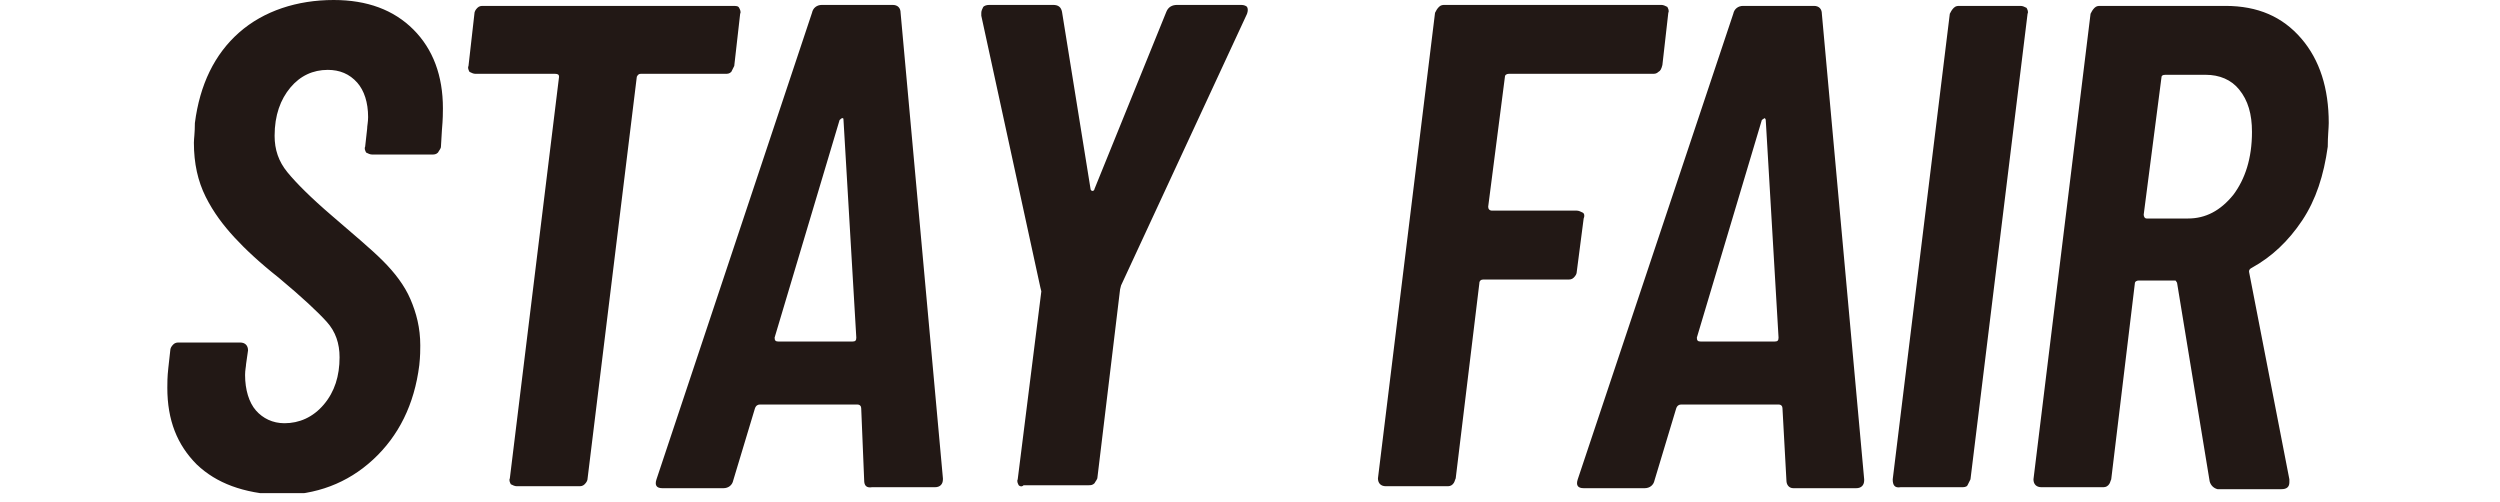 <svg xmlns="http://www.w3.org/2000/svg" xmlns:xlink="http://www.w3.org/1999/xlink" viewBox="0 0 254 51" style="enable-background:new 0 0 254 51" xml:space="preserve"><defs><path id="a" d="M17 0h219.7v50.1H17z"/></defs><clipPath id="b"><use xlink:href="#a" style="overflow:visible"/></clipPath><g style="clip-path:url(#b)"><path d="M20 47.2c-2-2-3-4.5-3-7.8 0-.5 0-1.1.1-2l.2-1.8c0-.2.1-.4.3-.6s.4-.2.6-.2h6.2c.5 0 .8.3.8.8L25 37c0 .2-.1.6-.1 1.1 0 1.5.4 2.8 1.1 3.6s1.7 1.3 2.9 1.3c1.5 0 2.9-.6 4-1.9 1.1-1.3 1.6-2.9 1.6-4.8 0-1.4-.4-2.6-1.3-3.6s-2.5-2.5-4.9-4.5c-1.9-1.5-3.4-2.9-4.5-4.1-1.1-1.2-2.1-2.5-2.9-4.1-.8-1.6-1.2-3.4-1.2-5.5 0-.4.1-1 .1-2 .5-3.9 2-7 4.5-9.2S30.2 0 33.9 0C37.3 0 40 1 42 3s3 4.7 3 8c0 .4 0 1.1-.1 2.2l-.1 1.7c0 .2-.2.4-.3.6-.2.2-.4.2-.6.2h-6.1c-.2 0-.4-.1-.6-.2-.1-.2-.2-.4-.1-.6l.2-1.8c0-.3.1-.7.1-1.2 0-1.5-.4-2.7-1.1-3.5-.8-.9-1.8-1.3-3-1.3-1.5 0-2.8.6-3.8 1.8s-1.6 2.8-1.6 4.9c0 1.4.4 2.6 1.3 3.7s2.4 2.6 4.5 4.4c2.2 1.9 4 3.4 5.2 4.6 1.2 1.2 2.2 2.5 2.8 3.9.6 1.4 1 2.9 1 4.7 0 .4 0 1.1-.1 2-.5 4-2.1 7.2-4.7 9.6-2.6 2.4-5.8 3.6-9.5 3.6-3.7-.2-6.4-1.2-8.4-3.1zM75.1.8c.1.2.2.4.1.6l-.6 5.3-.3.6c-.2.2-.4.2-.6.2h-8.6c-.2 0-.3.1-.4.3l-5 40.8c0 .2-.1.4-.3.6s-.4.2-.6.2h-6.3c-.2 0-.4-.1-.6-.2-.1-.2-.2-.4-.1-.6l5-40.8c0-.2-.1-.3-.4-.3h-8.1c-.2 0-.4-.1-.6-.2-.1-.2-.2-.4-.1-.6l.6-5.3c0-.2.1-.4.3-.6.2-.2.4-.2.6-.2h25.3c.4 0 .6 0 .7.2zm12.7 48-.3-7.3c0-.2-.1-.4-.4-.4h-9.9c-.2 0-.4.1-.5.4l-2.2 7.3c-.1.5-.5.8-1 .8h-6.2c-.6 0-.8-.3-.6-.9L82.5 1.3c.1-.5.5-.8 1-.8h7.2c.5 0 .8.3.8.8l4.3 47.3v.1c0 .5-.3.8-.8.8h-6.4c-.6.1-.8-.2-.8-.7zm-8.7-14.1h7.5c.3 0 .4-.1.4-.4l-1.3-22.1c0-.1 0-.2-.1-.2s-.2.1-.3.2l-6.6 22.1c0 .3.1.4.4.4zm24.4 14.6c-.1-.2-.2-.4-.1-.6l2.4-19.1-.1-.4-6-27.6v-.3c0-.2.1-.4.2-.6.1-.1.3-.2.6-.2h6.5c.5 0 .8.2.9.7l2.9 18c0 .1.1.2.2.2s.2-.1.2-.2l7.3-18c.2-.5.6-.7 1.1-.7h6.5c.3 0 .5.1.6.2.1.2.1.4 0 .7L113.9 29l-.1.4-2.3 19.1c0 .2-.2.4-.3.6-.2.2-.4.2-.6.2H104c-.2.2-.4.1-.5 0zm65-42c-.2.2-.4.2-.6.2h-14.6c-.2 0-.4.1-.4.3L151.2 21c0 .2.1.4.4.4h8.6c.2 0 .4.1.6.2s.2.4.1.6l-.7 5.4c0 .2-.1.4-.3.6-.2.2-.4.2-.6.2h-8.6c-.2 0-.4.1-.4.4l-2.4 19.8c-.1.2-.1.4-.3.6-.2.2-.4.2-.6.2h-6.2c-.5 0-.8-.3-.8-.8l5.8-47.3c.1-.2.2-.4.4-.6s.4-.2.6-.2h22c.2 0 .4.1.6.2.1.2.2.4.1.6l-.6 5.3c-.1.4-.2.6-.4.7zm13 41.5-.4-7.3c0-.2-.1-.4-.4-.4h-9.9c-.2 0-.4.1-.5.4l-2.2 7.3c-.1.5-.5.8-1 .8h-6.2c-.6 0-.8-.3-.6-.9l15.8-47.3c.1-.5.5-.8 1-.8h7.2c.5 0 .8.3.8.8l4.3 47.3v.1c0 .5-.3.8-.8.8h-6.4c-.4 0-.7-.3-.7-.8zm-8.7-14.1h7.5c.3 0 .4-.1.4-.4l-1.3-22.1c0-.1-.1-.2-.1-.2s-.2.1-.3.2l-6.6 22.1c0 .3.1.4.4.4zm19.5 14 5.8-47.3c.1-.2.2-.4.4-.6s.4-.2.6-.2h6.2c.2 0 .4.1.6.2.1.2.2.4.1.6l-5.8 47.3-.3.6c-.1.2-.4.2-.6.2h-6.2c-.6.1-.8-.2-.8-.8zm32.2.2-3.3-20.1s0-.1-.1-.2c0-.1-.1-.1-.2-.1h-3.6c-.2 0-.4.1-.4.3l-2.4 19.9c-.1.2-.1.4-.3.6-.2.2-.4.2-.6.2h-6.2c-.5 0-.8-.3-.8-.8l5.8-47.3c.1-.2.2-.4.4-.6s.4-.2.6-.2h12.7c3.3 0 5.8 1.1 7.7 3.3s2.8 5.1 2.8 8.6c0 .5-.1 1.3-.1 2.4-.4 2.9-1.2 5.4-2.6 7.5-1.4 2.1-3.1 3.7-5.1 4.8-.2.1-.3.2-.3.4l4.1 21.1v.3c0 .5-.3.7-.8.7h-6.5c-.4-.1-.7-.4-.8-.8zm-4.9-41-1.8 13.9c0 .2.1.4.3.4h4.2c1.8 0 3.3-.8 4.6-2.4 1.2-1.6 1.9-3.7 1.9-6.4 0-1.8-.4-3.2-1.3-4.3-.8-1-2-1.5-3.4-1.5H220c-.3 0-.4.1-.4.3z" style="fill:#221815"/></g></svg>